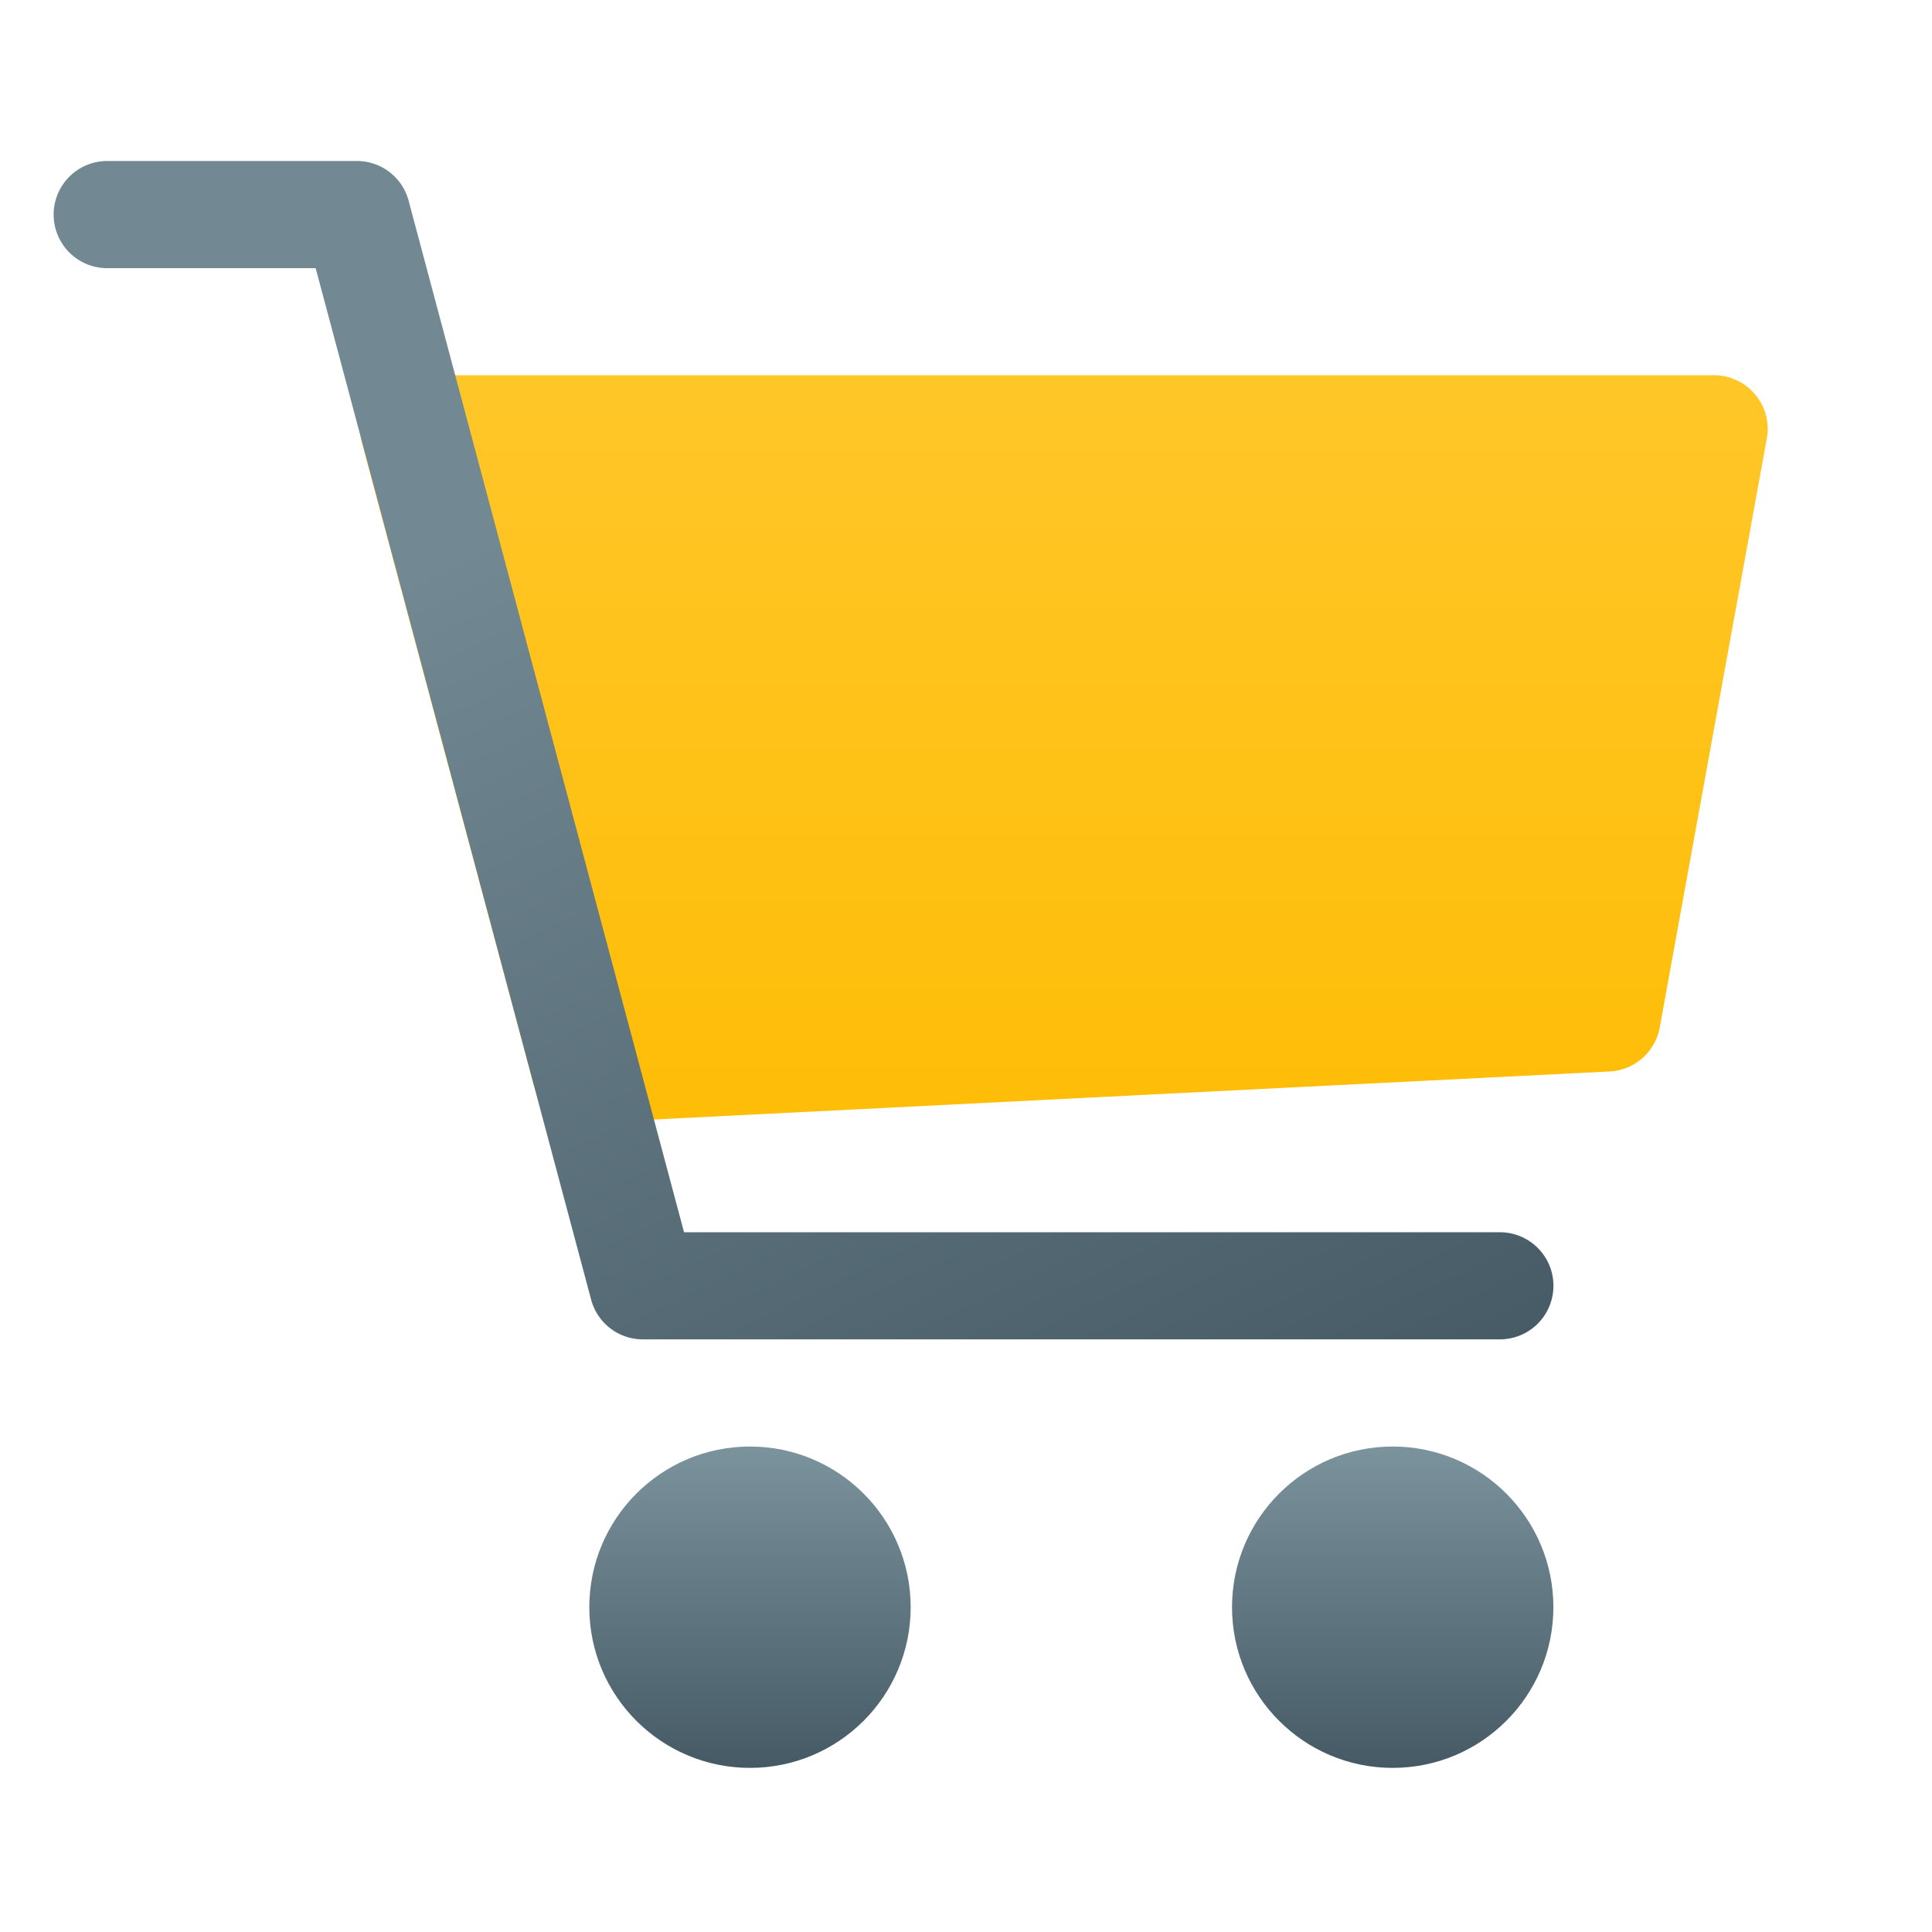 <svg xmlns="http://www.w3.org/2000/svg" viewBox="0 0 36 36" class="injected-svg" data-src="https://static.elfsight.com/icons/app-number-counter-cart-multicolor.svg" xmlns:xlink="http://www.w3.org/1999/xlink"><defs><linearGradient id="a-12" x1="50%" x2="50%" y1="-36.519%" y2="118.732%"><stop offset="0%" stop-color="#FFCA35"></stop><stop offset="100%" stop-color="#FEBB00"></stop></linearGradient><linearGradient id="b-13" x1="50%" x2="50%" y1="0%" y2="100%"><stop offset="0%" stop-color="#7B939D"></stop><stop offset="100%" stop-color="#455A64"></stop></linearGradient><linearGradient id="c-14" x1="50%" x2="100%" y1="19.133%" y2="101.882%"><stop offset="0%" stop-color="#728892"></stop><stop offset="100%" stop-color="#455A64"></stop></linearGradient></defs><path fill="url(#a-12)" d="M31.706 4.352a.999.999 0 0 0-.766-.36H6.707c-.31 0-.603.144-.793.39a1.005 1.005 0 0 0-.171.866l3.194 11.937c.117.439.513.74.964.74.016 0 .034 0 .05-.002l19.042-.958a1 1 0 0 0 .933-.816L31.922 5.17a.992.992 0 0 0-.216-.818z" transform="translate(1 3)"></path><g transform="translate(1 3)"><circle cx="12.975" cy="26.948" r="2.994" fill="url(#b-13)"></circle><circle cx="24.951" cy="26.948" r="2.994" fill="url(#b-13)"></circle><path fill="url(#c-14)" d="M26.947 21.957H10.98a.996.996 0 0 1-.965-.74L4.882 1.997H.998A.998.998 0 0 1 .998 0H5.65c.453 0 .848.304.964.74l5.132 19.221h15.202a.998.998 0 0 1 0 1.996z"></path></g></svg>